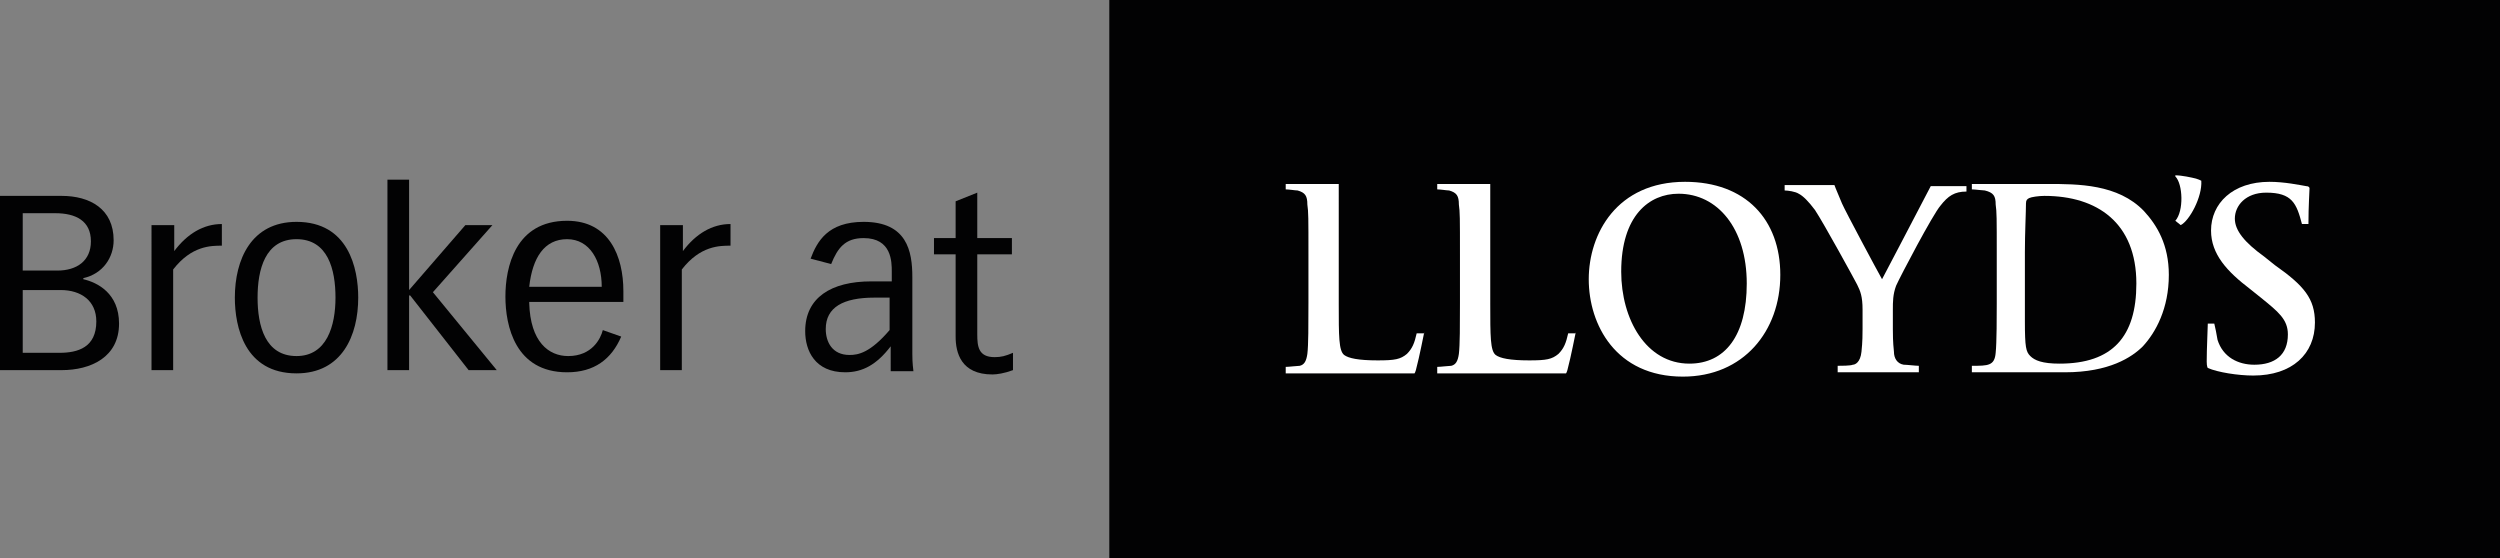 <?xml version="1.0" encoding="utf-8"?>
<!-- Generator: Adobe Illustrator 21.1.0, SVG Export Plug-In . SVG Version: 6.00 Build 0)  -->
<svg version="1.1" id="Layer_1" xmlns="http://www.w3.org/2000/svg" xmlns:xlink="http://www.w3.org/1999/xlink" x="0px" y="0px"
	 viewBox="0 0 231 51.6" style="enable-background:new 0 0 231 51.6;" xml:space="preserve">
<rect x="0" y="0" width="231" height="51.6" fill="#808080" stroke="none"/>
<style type="text/css">
	.st0{fill:#020203;}
	.st1{fill:#FFFFFF;}
</style>
<rect x="102.5" class="st0" width="128.5" height="51.6"/>
<path class="st1" d="M203.4,16.7c0.1,1.5-1.1,3.7-1.9,4.1l-0.5-0.4c0.8-0.9,0.7-3.4,0-4.1l0-0.1c0.6,0,1.5,0.2,1.9,0.3
	C203.2,16.6,203.2,16.6,203.4,16.7"/>
<path class="st1" d="M213.9,29.8c0,2.9-2.1,4.9-5.7,4.9c-1.4,0-3.3-0.3-4.2-0.7c0,0-0.1-0.1-0.1-0.6c0-1.2,0.1-3.1,0.1-3.5h0.6
	c0.1,0.4,0.2,0.9,0.3,1.5c0.5,1.6,1.9,2.3,3.4,2.3c1.9,0,3.1-0.9,3.1-2.8c0-1.4-0.9-2.1-2.5-3.4l-1-0.8c-2.1-1.6-3.6-3.2-3.6-5.4
	c0-2.5,2-4.5,5.4-4.5c1.4,0,2.8,0.3,3.4,0.4c0.2,0,0.3,0.1,0.3,0.2c0,0.3-0.1,1.6-0.1,3.3h-0.6c-0.5-1.9-0.9-2.9-3.3-2.9
	c-1.9,0-2.9,1.2-2.9,2.4c0,1.1,0.9,2.2,2.7,3.5l1,0.8C212.9,26.4,213.9,27.6,213.9,29.8"/>
<path class="st1" d="M175.2,26.4c-0.3,0.8-0.3,1.5-0.3,2.2v1.8c0,0.4,0,1.2,0.1,2.1c0,0.6,0.3,1.1,0.9,1.2c0.3,0,1.1,0.1,1.4,0.1
	v0.6h-7.5v-0.6c0.3,0,1.2,0,1.4-0.1c0.2,0,0.7-0.2,0.8-1.2c0.1-0.9,0.1-1.7,0.1-2.1v-1.8c0-1.2-0.2-1.7-0.5-2.3
	c-0.2-0.4-3.1-5.7-3.9-6.9c-0.6-0.8-1.1-1.3-1.5-1.5c-0.3-0.2-1-0.3-1.3-0.3v-0.5h4.6c0,0,0.1,0.3,0.7,1.7c0.3,0.7,3.3,6.3,3.7,7
	c0,0,3.1-5.9,4.5-8.6h3.3v0.5c-1.1,0-1.7,0.4-2.4,1.3C178.6,19.8,175.6,25.5,175.2,26.4"/>
<path class="st1" d="M145.6,30.7c0,0-0.5,2.5-0.7,3.2c-0.1,0.5-0.2,0.6-0.2,0.6h-11.9v-0.6c0.3,0,1.1-0.1,1.3-0.1
	c0.4-0.1,0.6-0.4,0.7-1.1c0.1-0.8,0.1-2.7,0.1-4.7v-4.5c0-3.4,0-3.9-0.1-4.6c0-0.8-0.2-1.1-0.9-1.3c-0.2,0-0.8-0.1-1.1-0.1v-0.5h4.9
	V19c0,0,0,1.2,0,4.6V28c0,3.1,0,4.4,0.5,4.8c0.4,0.3,1.3,0.5,3.1,0.5c1.6,0,2.1-0.1,2.7-0.6c0.5-0.5,0.7-1,0.9-1.9H145.6z"/>
<path class="st1" d="M131.6,30.7c0,0-0.5,2.5-0.7,3.2c-0.1,0.5-0.2,0.6-0.2,0.6h-11.9v-0.6c0.3,0,1.1-0.1,1.3-0.1
	c0.4-0.1,0.6-0.4,0.7-1.1c0.1-0.8,0.1-2.7,0.1-4.7v-4.5c0-3.4,0-3.9-0.1-4.6c0-0.8-0.2-1.1-0.9-1.3c-0.2,0-0.8-0.1-1.1-0.1v-0.5h4.9
	V19c0,0,0,1.2,0,4.6V28c0,3.1,0,4.4,0.5,4.8c0.4,0.3,1.3,0.5,3.1,0.5c1.6,0,2.1-0.1,2.7-0.6c0.5-0.5,0.7-1,0.9-1.9H131.6z"/>
<path class="st1" d="M161.4,26.2c0-5.1-2.7-8.3-6.3-8.3c-2.7,0-5.3,2-5.3,7.2c0,4.4,2.3,8.5,6.3,8.5C159.4,33.6,161.4,31,161.4,26.2
	 M164.5,25.4c0,5.2-3.4,9.4-9,9.4c-6.2,0-8.7-4.8-8.7-9c0-4.2,2.6-9,8.9-9C161.3,16.8,164.5,20.3,164.5,25.4"/>
<path class="st1" d="M197.4,26.2c0-5.6-3.6-8.1-8.5-8.1c-0.5,0-1.2,0.1-1.4,0.2c-0.2,0.1-0.3,0.2-0.3,0.5c0,0.8-0.1,2.7-0.1,4.5v6.4
	c0,2.4,0.1,2.8,0.5,3.2c0.4,0.4,1.1,0.7,2.7,0.7C195.2,33.6,197.4,31.1,197.4,26.2 M200.4,25.4c0,3.1-1.2,5.3-2.4,6.6
	c-1,1-3.1,2.4-7.2,2.4h-8.6v-0.6c1.5,0,2.1,0,2.2-1.2c0.1-0.9,0.1-3.5,0.1-4.6v-4.5c0-3.4,0-3.9-0.1-4.6c0-0.8-0.2-1.1-1-1.3
	c-0.2,0-0.9-0.1-1.2-0.1v-0.5h7c2.8,0,6.5,0,8.9,2.5C199.3,20.8,200.4,22.6,200.4,25.4"/>
<path class="st0" d="M2.1,32.6h3.4c1.7,0,3.4-0.5,3.4-2.9c0-1.9-1.4-2.9-3.3-2.9H2.1V32.6z M2.1,25h3.2c1.8,0,3.1-0.9,3.1-2.7
	c0-1.9-1.4-2.6-3.3-2.6H2.1V25z M0,18.1h5.7c2.6,0,4.8,1.2,4.8,4.1c0,1.6-1,3.1-2.8,3.5v0.1C9,26.1,11,27.1,11,29.9
	c0,3.1-2.6,4.3-5.3,4.3H0V18.1z"/>
<path class="st0" d="M14.1,20.8h2v2.4h0c1.2-1.6,2.7-2.5,4.4-2.5v2c-1,0-2.8,0-4.5,2.2v9.3h-2V20.8z"/>
<path class="st0" d="M23.8,27.5c0,2.6,0.7,5.4,3.6,5.4c2.8,0,3.6-2.8,3.6-5.4c0-2.6-0.7-5.4-3.6-5.4C24.5,22.1,23.8,24.9,23.8,27.5
	 M21.7,27.5c0-3.5,1.5-7,5.7-7c4.8,0,5.7,4.3,5.7,7c0,3.5-1.5,7-5.7,7C22.6,34.5,21.7,30.2,21.7,27.5"/>
<polygon class="st0" points="37.8,16.6 37.8,26.8 43,20.8 45.5,20.8 40,27 45.9,34.2 43.3,34.2 37.9,27.3 37.8,27.3 37.8,34.2 
	35.8,34.2 35.8,16.6 "/>
<path class="st0" d="M55.6,26.5c0-2.4-1.1-4.4-3.2-4.4c-2.1,0-3.2,1.7-3.5,4.4H55.6z M48.9,28c0.1,3.6,1.8,4.9,3.6,4.9
	c2.2,0,3-1.6,3.2-2.4l1.7,0.6c-0.9,2.1-2.5,3.3-5,3.3c-4.8,0-5.7-4.3-5.7-7c0-2.7,0.9-7,5.7-7c3.9,0,5.2,3.3,5.2,6.5v1H48.9z"/>
<path class="st0" d="M61.1,20.8h2v2.4h0c1.2-1.6,2.7-2.5,4.4-2.5v2c-1,0-2.8,0-4.5,2.2v9.3h-2V20.8z"/>
<path class="st0" d="M80.8,27.5c-2.9,0-4.5,0.9-4.5,2.9c0,1.2,0.6,2.4,2.2,2.4c0.8,0,1.9-0.2,3.7-2.3v-3H80.8z M74.9,23.9
	c0.6-1.6,1.6-3.4,4.9-3.4c4,0,4.5,2.7,4.5,5.1v7.1c0,0.3,0,0.8,0.1,1.6h-2.1V32h0c-1.3,1.7-2.6,2.4-4.2,2.4c-2.8,0-3.7-2-3.7-3.8
	c0-3.1,2.4-4.6,6.1-4.6h1.9v-0.9c0-0.9,0-3.1-2.6-3.1c-1.7,0-2.4,0.9-3,2.4L74.9,23.9z"/>
<path class="st0" d="M88.3,18.6l2-0.8v4.2h3.2v1.5h-3.2v7.4c0,1.1,0.1,2.1,1.6,2.1c0.6,0,1-0.1,1.7-0.4v1.6
	c-0.8,0.3-1.5,0.4-1.9,0.4c-2.9,0-3.4-2-3.4-3.5v-7.6h-2v-1.5h2V18.6z"/>
</svg>
